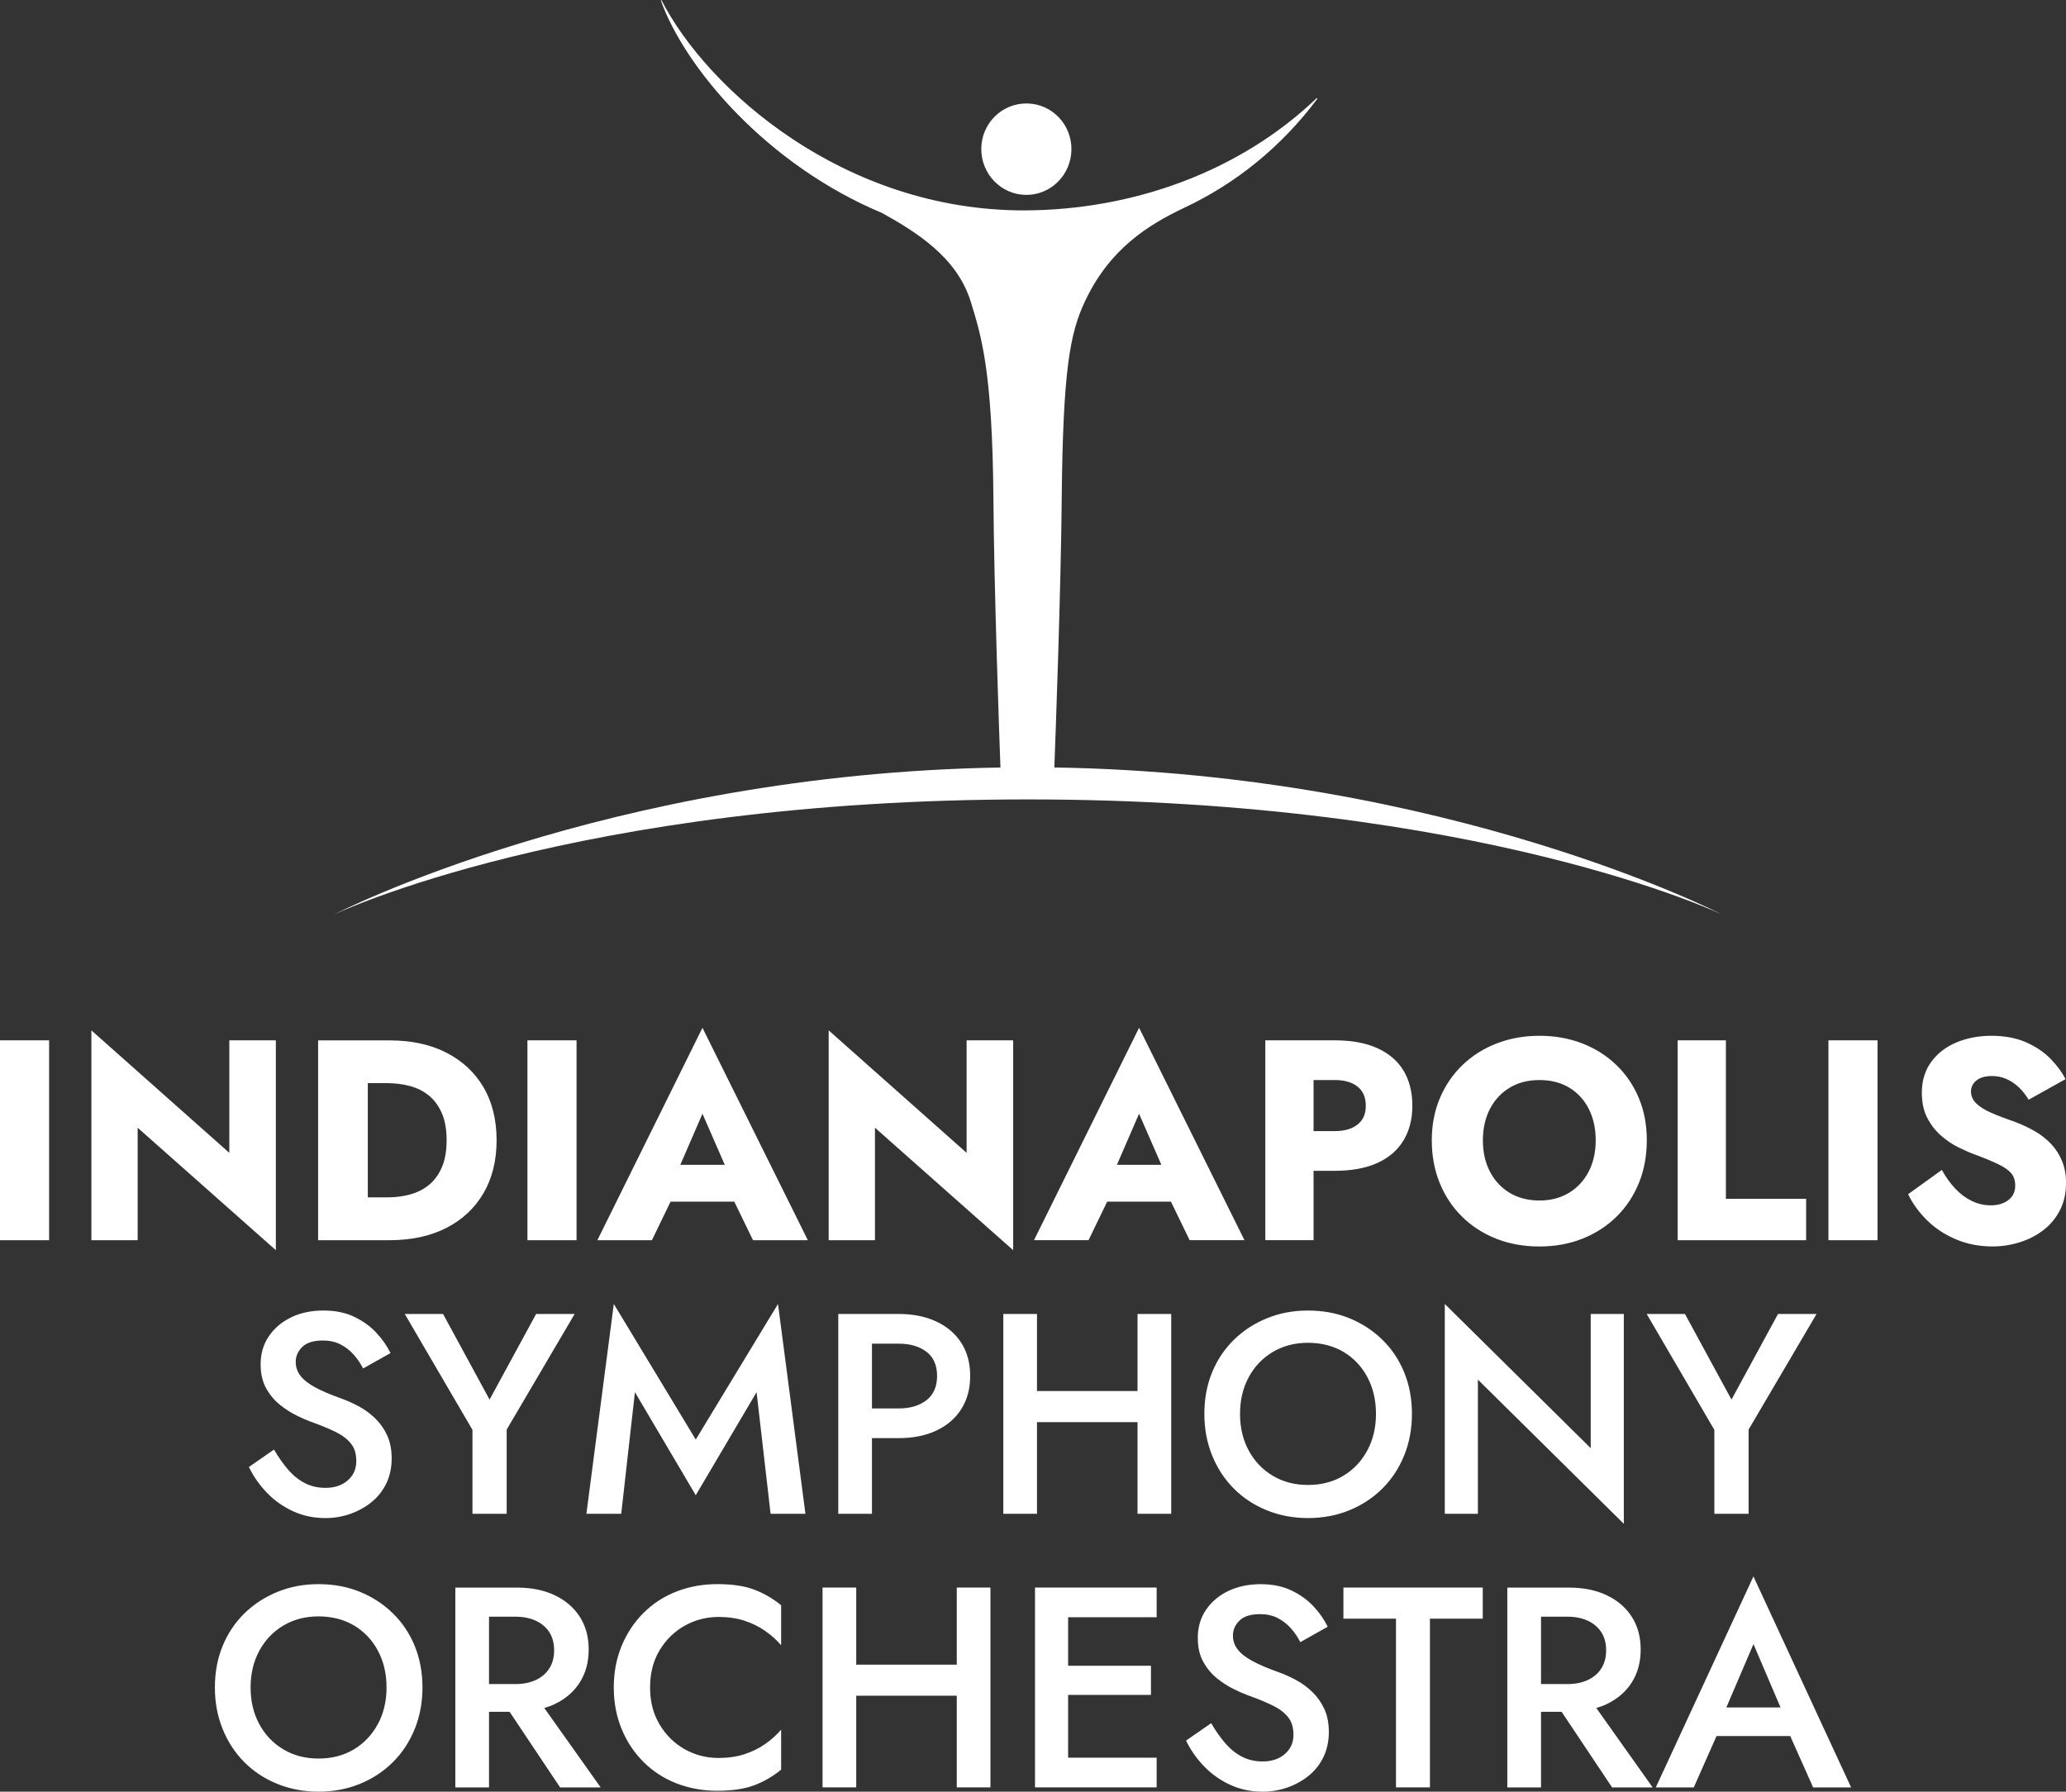 <?xml version="1.0" encoding="UTF-8"?><svg id="Layer_2" xmlns="http://www.w3.org/2000/svg" viewBox="0 0 963.29 835.6"><rect x="0" y="0" width="963.29" height="835.6" fill="#333333" stroke="none"/><defs><style>.cls-1{fill:#fff;}</style></defs><g id="Layer_1-2"><path class="cls-1" d="M479.31,372.83c211.39,0,323.58,53.67,323.58,53.67,0,0-127.36-65.67-311.29-68.57.55-14.5,3.08-83.79,3.43-124.75.58-60.51,3.79-77.67,10.85-92.66,11.51-24.42,29.2-35.48,46.22-43.59,23.99-11.25,45.21-28.28,62.18-50.93l-.31-.28c-36.18,34.62-86.07,52.22-136.08,52.4-84.45.28-148.22-56.48-169.52-98.12l-.25.22c11.28,31.54,49.64,76.8,103.23,99.15,15.48,8.68,34.7,20.32,41.19,41.11,4.9,15.82,10.22,32.12,10.65,92.64.29,41.21,2.75,110.87,3.28,124.83-183.65,3-310.75,68.55-310.75,68.55,0,0,112.14-53.67,323.58-53.67h0ZM478.23,90.89c11.63.17,21.14-9.22,21.33-21.02.19-11.78-9.05-21.45-20.67-21.62-11.65-.18-21.19,9.21-21.36,20.96-.15,11.81,9.14,21.52,20.7,21.67h0ZM0,485.2h22.9v93.2H0v-93.2ZM128.62,583.06l-64.44-57.12v52.46h-21.57v-97.86l64.31,57.12v-52.46h21.7v97.86ZM171.49,578.4h10.12c10.21,0,19.04-1.91,26.5-5.72,7.46-3.82,13.23-9.21,17.31-16.18,4.08-6.97,6.12-15.2,6.12-24.7s-2.04-17.84-6.12-24.76c-4.08-6.92-9.85-12.29-17.31-16.11-7.46-3.82-16.29-5.72-26.5-5.72h-33.29v93.2h23.17ZM180.81,505.17c3.55,0,6.99.44,10.32,1.33s6.26,2.35,8.79,4.39c2.53,2.04,4.55,4.77,6.06,8.19,1.51,3.42,2.26,7.66,2.26,12.71s-.76,9.3-2.26,12.72c-1.51,3.42-3.53,6.15-6.06,8.19-2.53,2.04-5.46,3.51-8.79,4.39-3.33.89-6.77,1.33-10.32,1.33h-9.32v-53.26h9.32ZM268.82,578.4h-22.9v-93.2h22.9v93.2ZM278.53,578.4h25.43l8.69-17.97h29.72l8.73,17.97h25.56l-49.13-99.06-49,99.06ZM337.93,543.25h-20.73l10.33-23.83,10.4,23.83ZM407.95,578.4h-21.57v-97.86l64.31,57.12v-52.46h21.71v97.86l-64.44-57.12v52.46ZM516.23,560.42h29.72l8.73,17.97h25.56l-49.13-99.06-49,99.06h25.43l8.69-17.97ZM541.5,543.25h-20.73l10.33-23.83,10.4,23.83ZM612.46,546.04h9.85c7.9,0,14.53-1.22,19.91-3.66,5.37-2.44,9.43-5.95,12.18-10.52,2.75-4.57,4.13-9.96,4.13-16.18s-1.38-11.85-4.13-16.38c-2.75-4.53-6.82-8.01-12.18-10.45-5.37-2.44-12.01-3.66-19.91-3.66h-32.35v93.2h22.5v-32.35ZM622.31,503.7c4.53,0,8.08,1.02,10.65,3.06,2.57,2.04,3.86,5.01,3.86,8.92s-1.29,6.75-3.86,8.79c-2.58,2.04-6.12,3.06-10.65,3.06h-9.85v-23.83h9.85ZM681.63,567.35c4.48,4.44,9.78,7.88,15.91,10.32,6.12,2.44,12.87,3.66,20.24,3.66s13.98-1.22,20.1-3.66c6.12-2.44,11.43-5.88,15.91-10.32,4.48-4.44,7.95-9.67,10.39-15.71,2.44-6.04,3.66-12.65,3.66-19.84s-1.24-13.76-3.73-19.7c-2.48-5.95-5.99-11.1-10.52-15.45-4.52-4.35-9.83-7.7-15.91-10.05-6.08-2.35-12.71-3.53-19.9-3.53s-13.72,1.18-19.84,3.53c-6.12,2.35-11.45,5.71-15.98,10.05-4.53,4.35-8.05,9.5-10.58,15.45-2.53,5.95-3.8,12.51-3.8,19.7s1.22,13.8,3.66,19.84c2.44,6.04,5.9,11.27,10.39,15.71ZM694.67,517.22c2.18-4.22,5.24-7.52,9.19-9.92,3.95-2.4,8.59-3.59,13.92-3.59s10.07,1.2,13.98,3.59c3.9,2.4,6.92,5.7,9.05,9.92,2.13,4.22,3.2,9.08,3.2,14.58s-1.09,10.37-3.26,14.58c-2.18,4.22-5.24,7.52-9.19,9.92-3.95,2.4-8.55,3.59-13.78,3.59s-9.97-1.2-13.92-3.59c-3.95-2.4-7.01-5.7-9.19-9.92-2.18-4.21-3.26-9.07-3.26-14.58s1.09-10.36,3.26-14.58ZM842.13,578.4h-59.92v-93.2h22.5v73.9h37.41v19.31ZM852.52,485.2h22.9v93.2h-22.9v-93.2ZM963.29,551.9c0,4.71-.96,8.9-2.86,12.58-1.91,3.68-4.48,6.77-7.72,9.25-3.24,2.49-6.93,4.37-11.05,5.66-4.13,1.29-8.36,1.93-12.71,1.93-6.04,0-11.65-1.09-16.84-3.26-5.19-2.18-9.7-5.13-13.51-8.86-3.82-3.73-6.79-7.81-8.92-12.25l15.71-11.32c1.87,3.38,3.97,6.3,6.33,8.79s4.93,4.39,7.72,5.72c2.79,1.33,5.75,2,8.86,2,3.28,0,5.99-.82,8.12-2.46,2.13-1.64,3.19-3.88,3.19-6.72,0-2.4-.62-4.33-1.87-5.79-1.24-1.46-3.24-2.86-5.99-4.19-2.75-1.33-6.39-2.84-10.92-4.53-2.22-.8-4.77-1.91-7.65-3.33-2.88-1.42-5.62-3.26-8.19-5.52-2.58-2.26-4.71-5.01-6.39-8.25-1.69-3.24-2.53-7.17-2.53-11.78,0-5.5,1.44-10.25,4.33-14.25,2.88-3.99,6.79-7.03,11.72-9.12,4.92-2.08,10.41-3.13,16.44-3.13s11.6,1.02,16.18,3.06c4.57,2.04,8.37,4.62,11.39,7.72s5.32,6.26,6.92,9.45l-17.17,9.59c-1.33-2.22-2.86-4.15-4.59-5.79-1.73-1.64-3.64-2.93-5.73-3.86-2.08-.93-4.33-1.4-6.72-1.4-3.19,0-5.64.69-7.32,2.06-1.69,1.38-2.53,3.09-2.53,5.13s.82,3.99,2.46,5.59c1.64,1.6,4,3.06,7.06,4.4,3.06,1.33,6.77,2.75,11.12,4.26,3.28,1.24,6.34,2.69,9.19,4.33,2.84,1.64,5.35,3.62,7.52,5.92,2.18,2.31,3.88,4.97,5.12,7.99,1.24,3.02,1.87,6.48,1.87,10.39ZM135.81,614.33c4.39-2.08,9.39-3.13,14.98-3.13s10.3.98,14.38,2.93c4.08,1.95,7.52,4.44,10.32,7.46,2.8,3.02,4.99,6.17,6.59,9.45l-12.78,7.19c-1.15-2.31-2.62-4.46-4.39-6.46-1.78-2-3.84-3.59-6.19-4.79-2.35-1.2-5.08-1.8-8.19-1.8-4.35,0-7.54,1-9.59,3-2.04,2-3.06,4.33-3.06,6.99,0,2.4.73,4.55,2.2,6.46,1.47,1.91,3.75,3.71,6.86,5.39,3.11,1.69,7.14,3.42,12.12,5.19,2.75.98,5.53,2.22,8.32,3.73,2.8,1.51,5.35,3.39,7.66,5.66,2.31,2.26,4.15,4.91,5.52,7.92,1.37,3.02,2.06,6.57,2.06,10.65,0,4.35-.84,8.26-2.53,11.72-1.69,3.46-3.99,6.37-6.92,8.72-2.93,2.35-6.24,4.17-9.92,5.46-3.69,1.29-7.52,1.93-11.52,1.93-5.51,0-10.59-1.09-15.25-3.26-4.66-2.18-8.72-5.08-12.18-8.72-3.46-3.64-6.21-7.59-8.25-11.85l11.72-8.12c2.04,3.55,4.24,6.68,6.59,9.39,2.35,2.71,4.95,4.8,7.79,6.26,2.84,1.47,6.04,2.2,9.59,2.2,4.26,0,7.72-1.15,10.38-3.46,2.66-2.31,4-5.28,4-8.92s-.85-6.23-2.53-8.32c-1.69-2.08-4.02-3.86-6.99-5.32-2.98-1.46-6.41-2.91-10.32-4.33-2.31-.8-4.88-1.88-7.72-3.26-2.84-1.38-5.55-3.11-8.12-5.19-2.58-2.09-4.71-4.66-6.39-7.72-1.69-3.06-2.53-6.77-2.53-11.12,0-4.97,1.29-9.34,3.86-13.11,2.57-3.77,6.06-6.7,10.45-8.79ZM220.29,706v-39.15l-31.56-54.05h17.84l21.7,39.94,21.7-39.94h17.97l-31.69,53.92v39.28h-15.98ZM362.75,608.14l12.79,97.86h-16.25l-6.53-56.72-28.36,48.06-28.36-48.06-6.39,56.72h-16.24l12.78-97.86,38.21,63.24,38.35-63.24ZM436.58,616.33c-5.01-2.35-10.9-3.53-17.64-3.53h-28.09v93.2h15.71v-35.28h12.38c6.74,0,12.63-1.17,17.64-3.53,5.01-2.35,8.9-5.7,11.65-10.05,2.75-4.35,4.13-9.5,4.13-15.45s-1.38-11.07-4.13-15.38c-2.75-4.3-6.63-7.63-11.65-9.98ZM431.99,653.01c-3.29,2.58-7.64,3.86-13.05,3.86h-12.38v-30.22h12.38c5.41,0,9.76,1.27,13.05,3.8,3.29,2.53,4.93,6.28,4.93,11.25s-1.64,8.75-4.93,11.32ZM530.38,612.8h15.71v93.2h-15.71v-42.74h-46.87v42.74h-15.71v-93.2h15.71v35.95h46.87v-35.95ZM629.17,614.8c-5.86-2.4-12.3-3.59-19.31-3.59s-13.21,1.2-19.11,3.59c-5.9,2.4-11.05,5.75-15.44,10.05-4.39,4.31-7.79,9.39-10.18,15.24-2.4,5.86-3.59,12.3-3.59,19.31s1.2,13.36,3.59,19.31c2.4,5.95,5.75,11.09,10.05,15.44,4.3,4.35,9.43,7.74,15.38,10.18,5.95,2.44,12.39,3.66,19.31,3.66s13.47-1.22,19.37-3.66c5.9-2.44,11.03-5.83,15.38-10.18,4.35-4.35,7.72-9.5,10.12-15.44,2.4-5.95,3.59-12.38,3.59-19.31s-1.2-13.45-3.59-19.31c-2.39-5.86-5.79-10.94-10.18-15.24-4.39-4.3-9.52-7.66-15.38-10.05ZM637.49,676.51c-2.71,5.01-6.43,8.94-11.18,11.78-4.75,2.84-10.23,4.26-16.45,4.26s-11.59-1.42-16.38-4.26c-4.79-2.84-8.55-6.77-11.25-11.78-2.71-5.01-4.06-10.72-4.06-17.11s1.35-12.09,4.06-17.11c2.7-5.01,6.46-8.94,11.25-11.78,4.79-2.84,10.25-4.26,16.38-4.26s11.83,1.42,16.58,4.26c4.75,2.84,8.45,6.77,11.12,11.78,2.66,5.01,4,10.72,4,17.11s-1.36,12.1-4.06,17.11ZM741.68,612.8h15.44v97.86l-68.04-67.24v62.58h-15.44v-97.86l68.04,67.24v-62.58ZM799.33,706v-39.15l-31.55-54.05h17.84l21.7,39.94,21.7-39.94h17.97l-31.69,53.92v39.28h-15.98ZM183.21,752.45c-4.39-4.3-9.52-7.65-15.38-10.05-5.86-2.4-12.3-3.59-19.31-3.59s-13.2,1.2-19.11,3.59c-5.9,2.4-11.05,5.75-15.45,10.05-4.39,4.31-7.79,9.39-10.18,15.24-2.4,5.86-3.59,12.3-3.59,19.31s1.2,13.36,3.59,19.31c2.4,5.95,5.75,11.09,10.05,15.44,4.3,4.35,9.43,7.74,15.38,10.18,5.95,2.44,12.38,3.66,19.31,3.66s13.47-1.22,19.37-3.66c5.9-2.44,11.03-5.83,15.38-10.18,4.35-4.35,7.72-9.5,10.12-15.44,2.4-5.95,3.59-12.39,3.59-19.31s-1.2-13.45-3.59-19.31c-2.4-5.86-5.79-10.94-10.19-15.24ZM176.15,804.11c-2.71,5.01-6.44,8.94-11.18,11.78-4.75,2.84-10.23,4.26-16.44,4.26s-11.58-1.42-16.38-4.26c-4.79-2.84-8.54-6.77-11.25-11.78-2.71-5.01-4.06-10.72-4.06-17.11s1.35-12.1,4.06-17.11c2.71-5.01,6.46-8.94,11.25-11.78,4.79-2.84,10.25-4.26,16.38-4.26s11.83,1.42,16.58,4.26c4.75,2.84,8.45,6.77,11.12,11.78,2.66,5.01,4,10.72,4,17.11s-1.36,12.1-4.06,17.11ZM258.7,794.73c5.01-2.4,8.9-5.77,11.65-10.12,2.75-4.35,4.13-9.45,4.13-15.31s-1.38-10.94-4.13-15.24c-2.75-4.3-6.64-7.65-11.65-10.05-5.01-2.39-10.9-3.59-17.64-3.59h-28.76v93.2h15.71v-35.28h9.59l23.56,35.28h18.91l-26.29-37.04c1.71-.51,3.37-1.1,4.91-1.84ZM228.01,753.99h12.38c3.55,0,6.68.62,9.39,1.86,2.71,1.25,4.81,3.02,6.32,5.33,1.51,2.31,2.26,5.15,2.26,8.52s-.76,6.11-2.26,8.45c-1.51,2.35-3.62,4.15-6.32,5.39-2.71,1.25-5.84,1.87-9.39,1.87h-12.38v-31.42ZM351.56,741.34c4.53,1.69,8.74,4.13,12.65,7.32v18.64c-2.13-2.48-4.64-4.73-7.52-6.73-2.88-2-6.1-3.57-9.65-4.73-3.55-1.15-7.55-1.73-11.98-1.73-5.68,0-10.94,1.36-15.78,4.06-4.84,2.71-8.74,6.53-11.72,11.45-2.98,4.92-4.46,10.72-4.46,17.37s1.48,12.34,4.46,17.31c2.97,4.97,6.88,8.81,11.72,11.52,4.84,2.71,10.1,4.06,15.78,4.06,4.44,0,8.43-.58,11.98-1.73,3.55-1.16,6.77-2.73,9.65-4.73,2.88-2,5.39-4.24,7.52-6.73v18.64c-3.91,3.19-8.12,5.64-12.65,7.32-4.53,1.68-10.21,2.53-17.04,2.53s-13.2-1.16-19.11-3.46c-5.9-2.31-11.03-5.63-15.38-9.98-4.35-4.35-7.75-9.47-10.19-15.38-2.44-5.9-3.66-12.36-3.66-19.37s1.22-13.47,3.66-19.37c2.44-5.9,5.84-11.03,10.19-15.38,4.35-4.35,9.47-7.68,15.38-9.98,5.9-2.31,12.27-3.46,19.11-3.46s12.52.85,17.04,2.53ZM446.1,740.4h15.71v93.2h-15.71v-42.74h-46.87v42.74h-15.71v-93.2h15.71v35.95h46.87v-35.95ZM498.02,740.4h41.28v13.85h-41.28v22.63h38.62v13.58h-38.62v29.29h41.28v13.85h-56.72v-93.2h15.44ZM617.52,797.12c1.37,3.02,2.06,6.57,2.06,10.65,0,4.35-.85,8.26-2.53,11.72-1.69,3.46-4,6.37-6.92,8.72-2.93,2.35-6.24,4.17-9.92,5.46-3.69,1.29-7.52,1.93-11.52,1.93-5.51,0-10.58-1.09-15.24-3.26-4.66-2.18-8.72-5.08-12.19-8.72-3.46-3.64-6.21-7.59-8.25-11.85l11.72-8.12c2.04,3.55,4.24,6.68,6.59,9.39,2.35,2.71,4.95,4.8,7.79,6.26,2.84,1.47,6.03,2.2,9.59,2.2,4.26,0,7.72-1.15,10.38-3.46,2.66-2.31,4-5.28,4-8.92s-.85-6.23-2.53-8.32c-1.69-2.08-4.02-3.86-6.99-5.32-2.98-1.47-6.42-2.91-10.32-4.33-2.31-.8-4.88-1.88-7.72-3.26-2.84-1.37-5.55-3.1-8.12-5.19-2.58-2.08-4.71-4.66-6.39-7.72-1.69-3.06-2.53-6.77-2.53-11.12,0-4.97,1.28-9.34,3.86-13.11,2.58-3.77,6.06-6.7,10.45-8.79,4.4-2.08,9.39-3.13,14.98-3.13s10.3.98,14.38,2.93c4.08,1.95,7.52,4.44,10.32,7.45,2.79,3.02,4.99,6.17,6.59,9.46l-12.78,7.19c-1.16-2.31-2.62-4.46-4.39-6.46-1.78-2-3.84-3.59-6.19-4.8-2.35-1.2-5.08-1.8-8.19-1.8-4.35,0-7.55,1-9.59,3-2.04,2-3.06,4.33-3.06,6.99,0,2.39.73,4.55,2.2,6.46,1.47,1.91,3.75,3.71,6.86,5.39,3.1,1.69,7.14,3.42,12.11,5.19,2.75.98,5.52,2.22,8.32,3.73,2.79,1.51,5.35,3.39,7.65,5.66,2.31,2.26,4.15,4.91,5.53,7.92ZM626.37,740.4h64.98v14.51h-24.63v78.69h-15.84v-78.69h-24.5v-14.51ZM749.2,794.73c5.01-2.4,8.9-5.77,11.65-10.12,2.75-4.35,4.13-9.45,4.13-15.31s-1.37-10.94-4.13-15.24c-2.75-4.3-6.63-7.65-11.65-10.05-5.01-2.39-10.9-3.59-17.64-3.59h-28.76v93.2h15.71v-35.28h9.6l23.55,35.28h18.91l-26.28-37.04c1.71-.51,3.37-1.1,4.91-1.84ZM718.51,753.99h12.38c3.55,0,6.68.62,9.39,1.86,2.71,1.25,4.81,3.02,6.33,5.33,1.51,2.31,2.26,5.15,2.26,8.52s-.76,6.11-2.26,8.45c-1.51,2.35-3.62,4.15-6.33,5.39-2.71,1.25-5.84,1.87-9.39,1.87h-12.38v-31.42ZM772.03,833.61h17.71l10.61-23.97h34.35l10.69,23.97h17.71l-45.54-98.4-45.53,98.4ZM830.19,796.32h-25.27l12.65-29.56,12.62,29.56Z"/></g></svg>
